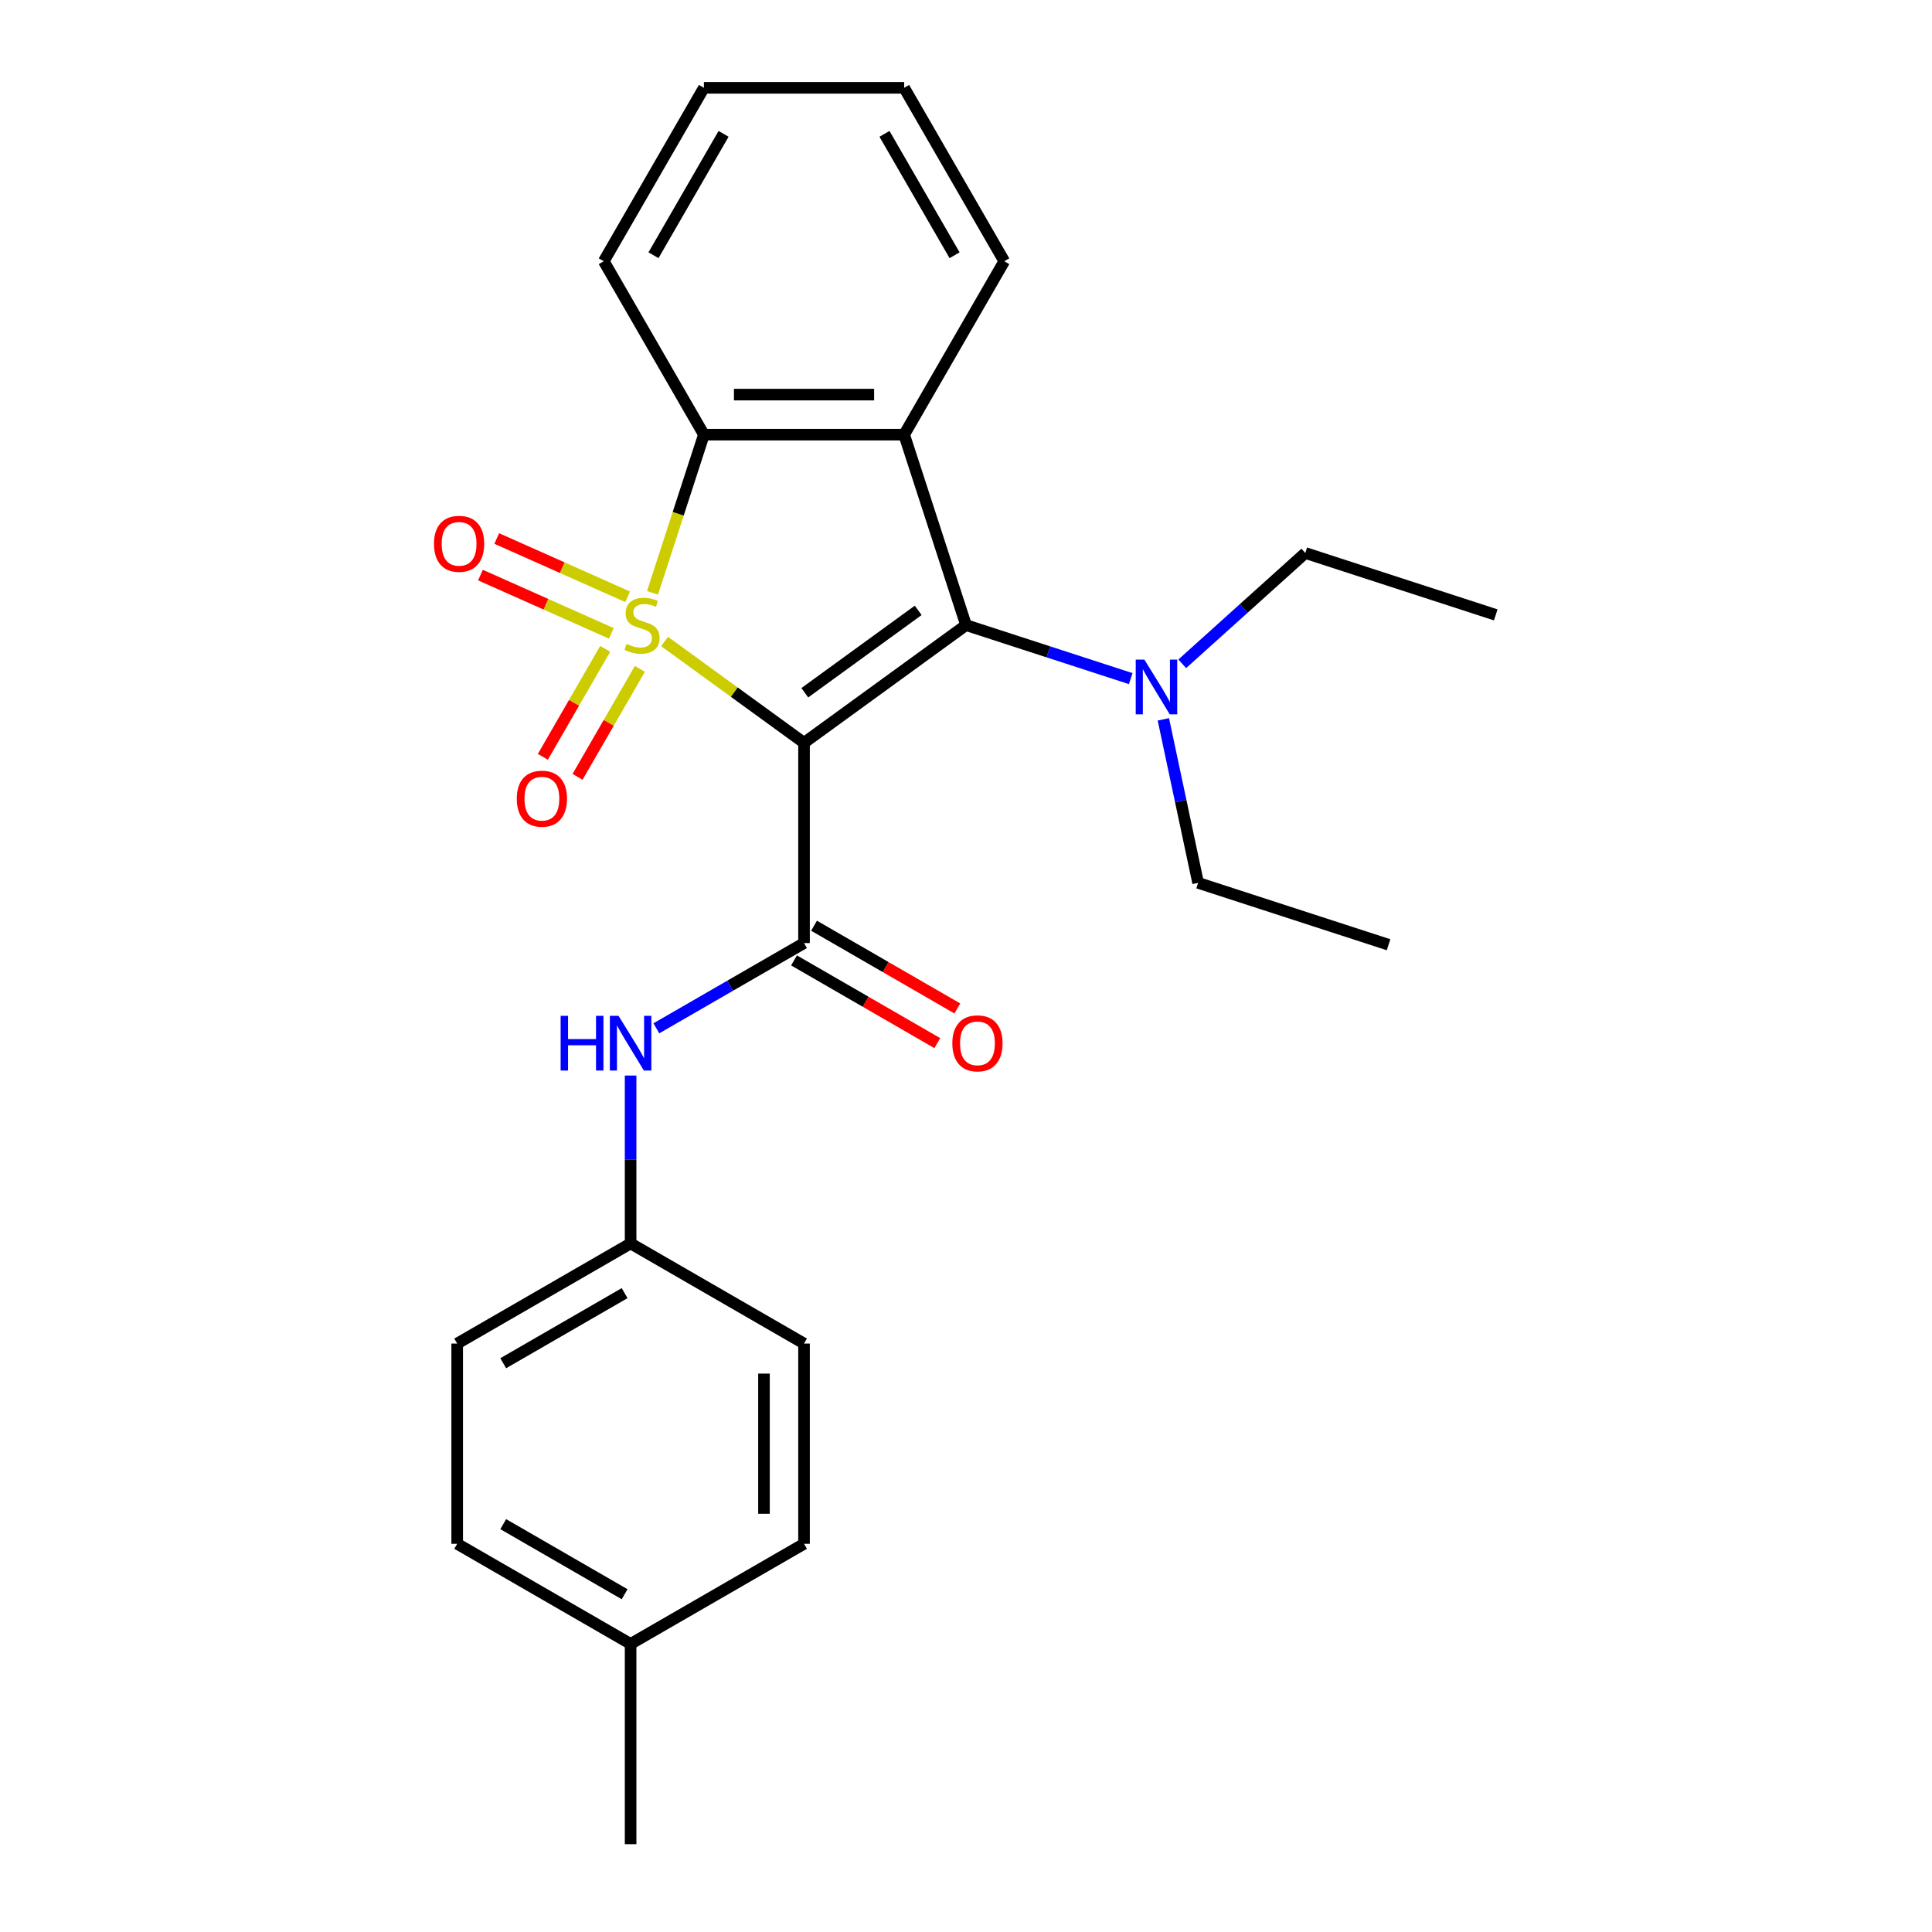<?xml version='1.0' encoding='iso-8859-1'?>
<svg version='1.1' baseProfile='full'
              xmlns='http://www.w3.org/2000/svg'
                      xmlns:rdkit='http://www.rdkit.org/xml'
                      xmlns:xlink='http://www.w3.org/1999/xlink'
                  xml:space='preserve'
width='1000px' height='1000px' viewBox='0 0 1000 1000'>
<!-- END OF HEADER -->
<rect style='opacity:1.0;fill:#FFFFFF;stroke:none' width='1000' height='1000' x='0' y='0'> </rect>
<path class='bond-0' d='M 343.982,332.035 L 380.073,358.256' style='fill:none;fill-rule:evenodd;stroke:#CCCC00;stroke-width:6px;stroke-linecap:butt;stroke-linejoin:miter;stroke-opacity:1' />
<path class='bond-0' d='M 380.073,358.256 L 416.164,384.478' style='fill:none;fill-rule:evenodd;stroke:#000000;stroke-width:6px;stroke-linecap:butt;stroke-linejoin:miter;stroke-opacity:1' />
<path class='bond-4' d='M 337.741,306.844 L 351.04,265.911' style='fill:none;fill-rule:evenodd;stroke:#CCCC00;stroke-width:6px;stroke-linecap:butt;stroke-linejoin:miter;stroke-opacity:1' />
<path class='bond-4' d='M 351.04,265.911 L 364.34,224.979' style='fill:none;fill-rule:evenodd;stroke:#000000;stroke-width:6px;stroke-linecap:butt;stroke-linejoin:miter;stroke-opacity:1' />
<path class='bond-5' d='M 313.248,335.844 L 297.115,363.786' style='fill:none;fill-rule:evenodd;stroke:#CCCC00;stroke-width:6px;stroke-linecap:butt;stroke-linejoin:miter;stroke-opacity:1' />
<path class='bond-5' d='M 297.115,363.786 L 280.983,391.728' style='fill:none;fill-rule:evenodd;stroke:#FF0000;stroke-width:6px;stroke-linecap:butt;stroke-linejoin:miter;stroke-opacity:1' />
<path class='bond-5' d='M 331.2,346.209 L 315.068,374.151' style='fill:none;fill-rule:evenodd;stroke:#CCCC00;stroke-width:6px;stroke-linecap:butt;stroke-linejoin:miter;stroke-opacity:1' />
<path class='bond-5' d='M 315.068,374.151 L 298.935,402.093' style='fill:none;fill-rule:evenodd;stroke:#FF0000;stroke-width:6px;stroke-linecap:butt;stroke-linejoin:miter;stroke-opacity:1' />
<path class='bond-6' d='M 324.855,308.89 L 290.983,293.809' style='fill:none;fill-rule:evenodd;stroke:#CCCC00;stroke-width:6px;stroke-linecap:butt;stroke-linejoin:miter;stroke-opacity:1' />
<path class='bond-6' d='M 290.983,293.809 L 257.111,278.728' style='fill:none;fill-rule:evenodd;stroke:#FF0000;stroke-width:6px;stroke-linecap:butt;stroke-linejoin:miter;stroke-opacity:1' />
<path class='bond-6' d='M 316.424,327.827 L 282.551,312.746' style='fill:none;fill-rule:evenodd;stroke:#CCCC00;stroke-width:6px;stroke-linecap:butt;stroke-linejoin:miter;stroke-opacity:1' />
<path class='bond-6' d='M 282.551,312.746 L 248.679,297.665' style='fill:none;fill-rule:evenodd;stroke:#FF0000;stroke-width:6px;stroke-linecap:butt;stroke-linejoin:miter;stroke-opacity:1' />
<path class='bond-1' d='M 416.164,384.478 L 500.018,323.555' style='fill:none;fill-rule:evenodd;stroke:#000000;stroke-width:6px;stroke-linecap:butt;stroke-linejoin:miter;stroke-opacity:1' />
<path class='bond-1' d='M 416.558,358.569 L 475.255,315.923' style='fill:none;fill-rule:evenodd;stroke:#000000;stroke-width:6px;stroke-linecap:butt;stroke-linejoin:miter;stroke-opacity:1' />
<path class='bond-2' d='M 416.164,384.478 L 416.164,488.127' style='fill:none;fill-rule:evenodd;stroke:#000000;stroke-width:6px;stroke-linecap:butt;stroke-linejoin:miter;stroke-opacity:1' />
<path class='bond-8' d='M 500.018,323.555 L 542.64,337.404' style='fill:none;fill-rule:evenodd;stroke:#000000;stroke-width:6px;stroke-linecap:butt;stroke-linejoin:miter;stroke-opacity:1' />
<path class='bond-8' d='M 542.64,337.404 L 585.262,351.253' style='fill:none;fill-rule:evenodd;stroke:#0000FF;stroke-width:6px;stroke-linecap:butt;stroke-linejoin:miter;stroke-opacity:1' />
<path class='bond-25' d='M 500.018,323.555 L 467.989,224.979' style='fill:none;fill-rule:evenodd;stroke:#000000;stroke-width:6px;stroke-linecap:butt;stroke-linejoin:miter;stroke-opacity:1' />
<path class='bond-7' d='M 416.164,488.127 L 377.949,510.19' style='fill:none;fill-rule:evenodd;stroke:#000000;stroke-width:6px;stroke-linecap:butt;stroke-linejoin:miter;stroke-opacity:1' />
<path class='bond-7' d='M 377.949,510.19 L 339.733,532.254' style='fill:none;fill-rule:evenodd;stroke:#0000FF;stroke-width:6px;stroke-linecap:butt;stroke-linejoin:miter;stroke-opacity:1' />
<path class='bond-9' d='M 410.982,497.103 L 448.067,518.514' style='fill:none;fill-rule:evenodd;stroke:#000000;stroke-width:6px;stroke-linecap:butt;stroke-linejoin:miter;stroke-opacity:1' />
<path class='bond-9' d='M 448.067,518.514 L 485.153,539.926' style='fill:none;fill-rule:evenodd;stroke:#FF0000;stroke-width:6px;stroke-linecap:butt;stroke-linejoin:miter;stroke-opacity:1' />
<path class='bond-9' d='M 421.347,479.15 L 458.432,500.562' style='fill:none;fill-rule:evenodd;stroke:#000000;stroke-width:6px;stroke-linecap:butt;stroke-linejoin:miter;stroke-opacity:1' />
<path class='bond-9' d='M 458.432,500.562 L 495.518,521.973' style='fill:none;fill-rule:evenodd;stroke:#FF0000;stroke-width:6px;stroke-linecap:butt;stroke-linejoin:miter;stroke-opacity:1' />
<path class='bond-3' d='M 467.989,224.979 L 364.34,224.979' style='fill:none;fill-rule:evenodd;stroke:#000000;stroke-width:6px;stroke-linecap:butt;stroke-linejoin:miter;stroke-opacity:1' />
<path class='bond-3' d='M 452.441,204.249 L 379.887,204.249' style='fill:none;fill-rule:evenodd;stroke:#000000;stroke-width:6px;stroke-linecap:butt;stroke-linejoin:miter;stroke-opacity:1' />
<path class='bond-11' d='M 467.989,224.979 L 519.813,135.217' style='fill:none;fill-rule:evenodd;stroke:#000000;stroke-width:6px;stroke-linecap:butt;stroke-linejoin:miter;stroke-opacity:1' />
<path class='bond-12' d='M 364.34,224.979 L 312.516,135.217' style='fill:none;fill-rule:evenodd;stroke:#000000;stroke-width:6px;stroke-linecap:butt;stroke-linejoin:miter;stroke-opacity:1' />
<path class='bond-10' d='M 326.402,556.702 L 326.402,600.151' style='fill:none;fill-rule:evenodd;stroke:#0000FF;stroke-width:6px;stroke-linecap:butt;stroke-linejoin:miter;stroke-opacity:1' />
<path class='bond-10' d='M 326.402,600.151 L 326.402,643.6' style='fill:none;fill-rule:evenodd;stroke:#000000;stroke-width:6px;stroke-linecap:butt;stroke-linejoin:miter;stroke-opacity:1' />
<path class='bond-18' d='M 602.154,372.335 L 611.149,414.652' style='fill:none;fill-rule:evenodd;stroke:#0000FF;stroke-width:6px;stroke-linecap:butt;stroke-linejoin:miter;stroke-opacity:1' />
<path class='bond-18' d='M 611.149,414.652 L 620.143,456.968' style='fill:none;fill-rule:evenodd;stroke:#000000;stroke-width:6px;stroke-linecap:butt;stroke-linejoin:miter;stroke-opacity:1' />
<path class='bond-19' d='M 611.925,343.581 L 643.772,314.905' style='fill:none;fill-rule:evenodd;stroke:#0000FF;stroke-width:6px;stroke-linecap:butt;stroke-linejoin:miter;stroke-opacity:1' />
<path class='bond-19' d='M 643.772,314.905 L 675.619,286.23' style='fill:none;fill-rule:evenodd;stroke:#000000;stroke-width:6px;stroke-linecap:butt;stroke-linejoin:miter;stroke-opacity:1' />
<path class='bond-14' d='M 326.402,643.6 L 416.164,695.424' style='fill:none;fill-rule:evenodd;stroke:#000000;stroke-width:6px;stroke-linecap:butt;stroke-linejoin:miter;stroke-opacity:1' />
<path class='bond-15' d='M 326.402,643.6 L 236.64,695.424' style='fill:none;fill-rule:evenodd;stroke:#000000;stroke-width:6px;stroke-linecap:butt;stroke-linejoin:miter;stroke-opacity:1' />
<path class='bond-15' d='M 323.302,669.326 L 260.469,705.603' style='fill:none;fill-rule:evenodd;stroke:#000000;stroke-width:6px;stroke-linecap:butt;stroke-linejoin:miter;stroke-opacity:1' />
<path class='bond-26' d='M 519.813,135.217 L 467.989,45.455' style='fill:none;fill-rule:evenodd;stroke:#000000;stroke-width:6px;stroke-linecap:butt;stroke-linejoin:miter;stroke-opacity:1' />
<path class='bond-26' d='M 494.087,132.117 L 457.81,69.284' style='fill:none;fill-rule:evenodd;stroke:#000000;stroke-width:6px;stroke-linecap:butt;stroke-linejoin:miter;stroke-opacity:1' />
<path class='bond-24' d='M 312.516,135.217 L 364.34,45.455' style='fill:none;fill-rule:evenodd;stroke:#000000;stroke-width:6px;stroke-linecap:butt;stroke-linejoin:miter;stroke-opacity:1' />
<path class='bond-24' d='M 338.242,132.117 L 374.519,69.284' style='fill:none;fill-rule:evenodd;stroke:#000000;stroke-width:6px;stroke-linecap:butt;stroke-linejoin:miter;stroke-opacity:1' />
<path class='bond-13' d='M 326.402,850.897 L 236.64,799.073' style='fill:none;fill-rule:evenodd;stroke:#000000;stroke-width:6px;stroke-linecap:butt;stroke-linejoin:miter;stroke-opacity:1' />
<path class='bond-13' d='M 323.302,825.171 L 260.469,788.894' style='fill:none;fill-rule:evenodd;stroke:#000000;stroke-width:6px;stroke-linecap:butt;stroke-linejoin:miter;stroke-opacity:1' />
<path class='bond-20' d='M 326.402,850.897 L 326.402,954.545' style='fill:none;fill-rule:evenodd;stroke:#000000;stroke-width:6px;stroke-linecap:butt;stroke-linejoin:miter;stroke-opacity:1' />
<path class='bond-27' d='M 326.402,850.897 L 416.164,799.073' style='fill:none;fill-rule:evenodd;stroke:#000000;stroke-width:6px;stroke-linecap:butt;stroke-linejoin:miter;stroke-opacity:1' />
<path class='bond-17' d='M 416.164,695.424 L 416.164,799.073' style='fill:none;fill-rule:evenodd;stroke:#000000;stroke-width:6px;stroke-linecap:butt;stroke-linejoin:miter;stroke-opacity:1' />
<path class='bond-17' d='M 395.435,710.971 L 395.435,783.525' style='fill:none;fill-rule:evenodd;stroke:#000000;stroke-width:6px;stroke-linecap:butt;stroke-linejoin:miter;stroke-opacity:1' />
<path class='bond-16' d='M 236.64,695.424 L 236.64,799.073' style='fill:none;fill-rule:evenodd;stroke:#000000;stroke-width:6px;stroke-linecap:butt;stroke-linejoin:miter;stroke-opacity:1' />
<path class='bond-22' d='M 620.143,456.968 L 718.719,488.997' style='fill:none;fill-rule:evenodd;stroke:#000000;stroke-width:6px;stroke-linecap:butt;stroke-linejoin:miter;stroke-opacity:1' />
<path class='bond-23' d='M 675.619,286.23 L 774.195,318.259' style='fill:none;fill-rule:evenodd;stroke:#000000;stroke-width:6px;stroke-linecap:butt;stroke-linejoin:miter;stroke-opacity:1' />
<path class='bond-21' d='M 467.989,45.455 L 364.34,45.455' style='fill:none;fill-rule:evenodd;stroke:#000000;stroke-width:6px;stroke-linecap:butt;stroke-linejoin:miter;stroke-opacity:1' />
<path  class='atom-0' d='M 324.311 333.275
Q 324.631 333.395, 325.951 333.955
Q 327.271 334.515, 328.711 334.875
Q 330.191 335.195, 331.631 335.195
Q 334.311 335.195, 335.871 333.915
Q 337.431 332.595, 337.431 330.315
Q 337.431 328.755, 336.631 327.795
Q 335.871 326.835, 334.671 326.315
Q 333.471 325.795, 331.471 325.195
Q 328.951 324.435, 327.431 323.715
Q 325.951 322.995, 324.871 321.475
Q 323.831 319.955, 323.831 317.395
Q 323.831 313.835, 326.231 311.635
Q 328.671 309.435, 333.471 309.435
Q 336.751 309.435, 340.471 310.995
L 339.551 314.075
Q 336.151 312.675, 333.591 312.675
Q 330.831 312.675, 329.311 313.835
Q 327.791 314.955, 327.831 316.915
Q 327.831 318.435, 328.591 319.355
Q 329.391 320.275, 330.511 320.795
Q 331.671 321.315, 333.591 321.915
Q 336.151 322.715, 337.671 323.515
Q 339.191 324.315, 340.271 325.955
Q 341.391 327.555, 341.391 330.315
Q 341.391 334.235, 338.751 336.355
Q 336.151 338.435, 331.791 338.435
Q 329.271 338.435, 327.351 337.875
Q 325.471 337.355, 323.231 336.435
L 324.311 333.275
' fill='#CCCC00'/>
<path  class='atom-6' d='M 267.486 413.397
Q 267.486 406.597, 270.846 402.797
Q 274.206 398.997, 280.486 398.997
Q 286.766 398.997, 290.126 402.797
Q 293.486 406.597, 293.486 413.397
Q 293.486 420.277, 290.086 424.197
Q 286.686 428.077, 280.486 428.077
Q 274.246 428.077, 270.846 424.197
Q 267.486 420.317, 267.486 413.397
M 280.486 424.877
Q 284.806 424.877, 287.126 421.997
Q 289.486 419.077, 289.486 413.397
Q 289.486 407.837, 287.126 405.037
Q 284.806 402.197, 280.486 402.197
Q 276.166 402.197, 273.806 404.997
Q 271.486 407.797, 271.486 413.397
Q 271.486 419.117, 273.806 421.997
Q 276.166 424.877, 280.486 424.877
' fill='#FF0000'/>
<path  class='atom-7' d='M 224.623 281.477
Q 224.623 274.677, 227.983 270.877
Q 231.343 267.077, 237.623 267.077
Q 243.903 267.077, 247.263 270.877
Q 250.623 274.677, 250.623 281.477
Q 250.623 288.357, 247.223 292.277
Q 243.823 296.157, 237.623 296.157
Q 231.383 296.157, 227.983 292.277
Q 224.623 288.397, 224.623 281.477
M 237.623 292.957
Q 241.943 292.957, 244.263 290.077
Q 246.623 287.157, 246.623 281.477
Q 246.623 275.917, 244.263 273.117
Q 241.943 270.277, 237.623 270.277
Q 233.303 270.277, 230.943 273.077
Q 228.623 275.877, 228.623 281.477
Q 228.623 287.197, 230.943 290.077
Q 233.303 292.957, 237.623 292.957
' fill='#FF0000'/>
<path  class='atom-8' d='M 290.182 525.791
L 294.022 525.791
L 294.022 537.831
L 308.502 537.831
L 308.502 525.791
L 312.342 525.791
L 312.342 554.111
L 308.502 554.111
L 308.502 541.031
L 294.022 541.031
L 294.022 554.111
L 290.182 554.111
L 290.182 525.791
' fill='#0000FF'/>
<path  class='atom-8' d='M 320.142 525.791
L 329.422 540.791
Q 330.342 542.271, 331.822 544.951
Q 333.302 547.631, 333.382 547.791
L 333.382 525.791
L 337.142 525.791
L 337.142 554.111
L 333.262 554.111
L 323.302 537.711
Q 322.142 535.791, 320.902 533.591
Q 319.702 531.391, 319.342 530.711
L 319.342 554.111
L 315.662 554.111
L 315.662 525.791
L 320.142 525.791
' fill='#0000FF'/>
<path  class='atom-9' d='M 592.333 341.424
L 601.613 356.424
Q 602.533 357.904, 604.013 360.584
Q 605.493 363.264, 605.573 363.424
L 605.573 341.424
L 609.333 341.424
L 609.333 369.744
L 605.453 369.744
L 595.493 353.344
Q 594.333 351.424, 593.093 349.224
Q 591.893 347.024, 591.533 346.344
L 591.533 369.744
L 587.853 369.744
L 587.853 341.424
L 592.333 341.424
' fill='#0000FF'/>
<path  class='atom-10' d='M 492.927 540.031
Q 492.927 533.231, 496.287 529.431
Q 499.647 525.631, 505.927 525.631
Q 512.207 525.631, 515.567 529.431
Q 518.927 533.231, 518.927 540.031
Q 518.927 546.911, 515.527 550.831
Q 512.127 554.711, 505.927 554.711
Q 499.687 554.711, 496.287 550.831
Q 492.927 546.951, 492.927 540.031
M 505.927 551.511
Q 510.247 551.511, 512.567 548.631
Q 514.927 545.711, 514.927 540.031
Q 514.927 534.471, 512.567 531.671
Q 510.247 528.831, 505.927 528.831
Q 501.607 528.831, 499.247 531.631
Q 496.927 534.431, 496.927 540.031
Q 496.927 545.751, 499.247 548.631
Q 501.607 551.511, 505.927 551.511
' fill='#FF0000'/>
</svg>
